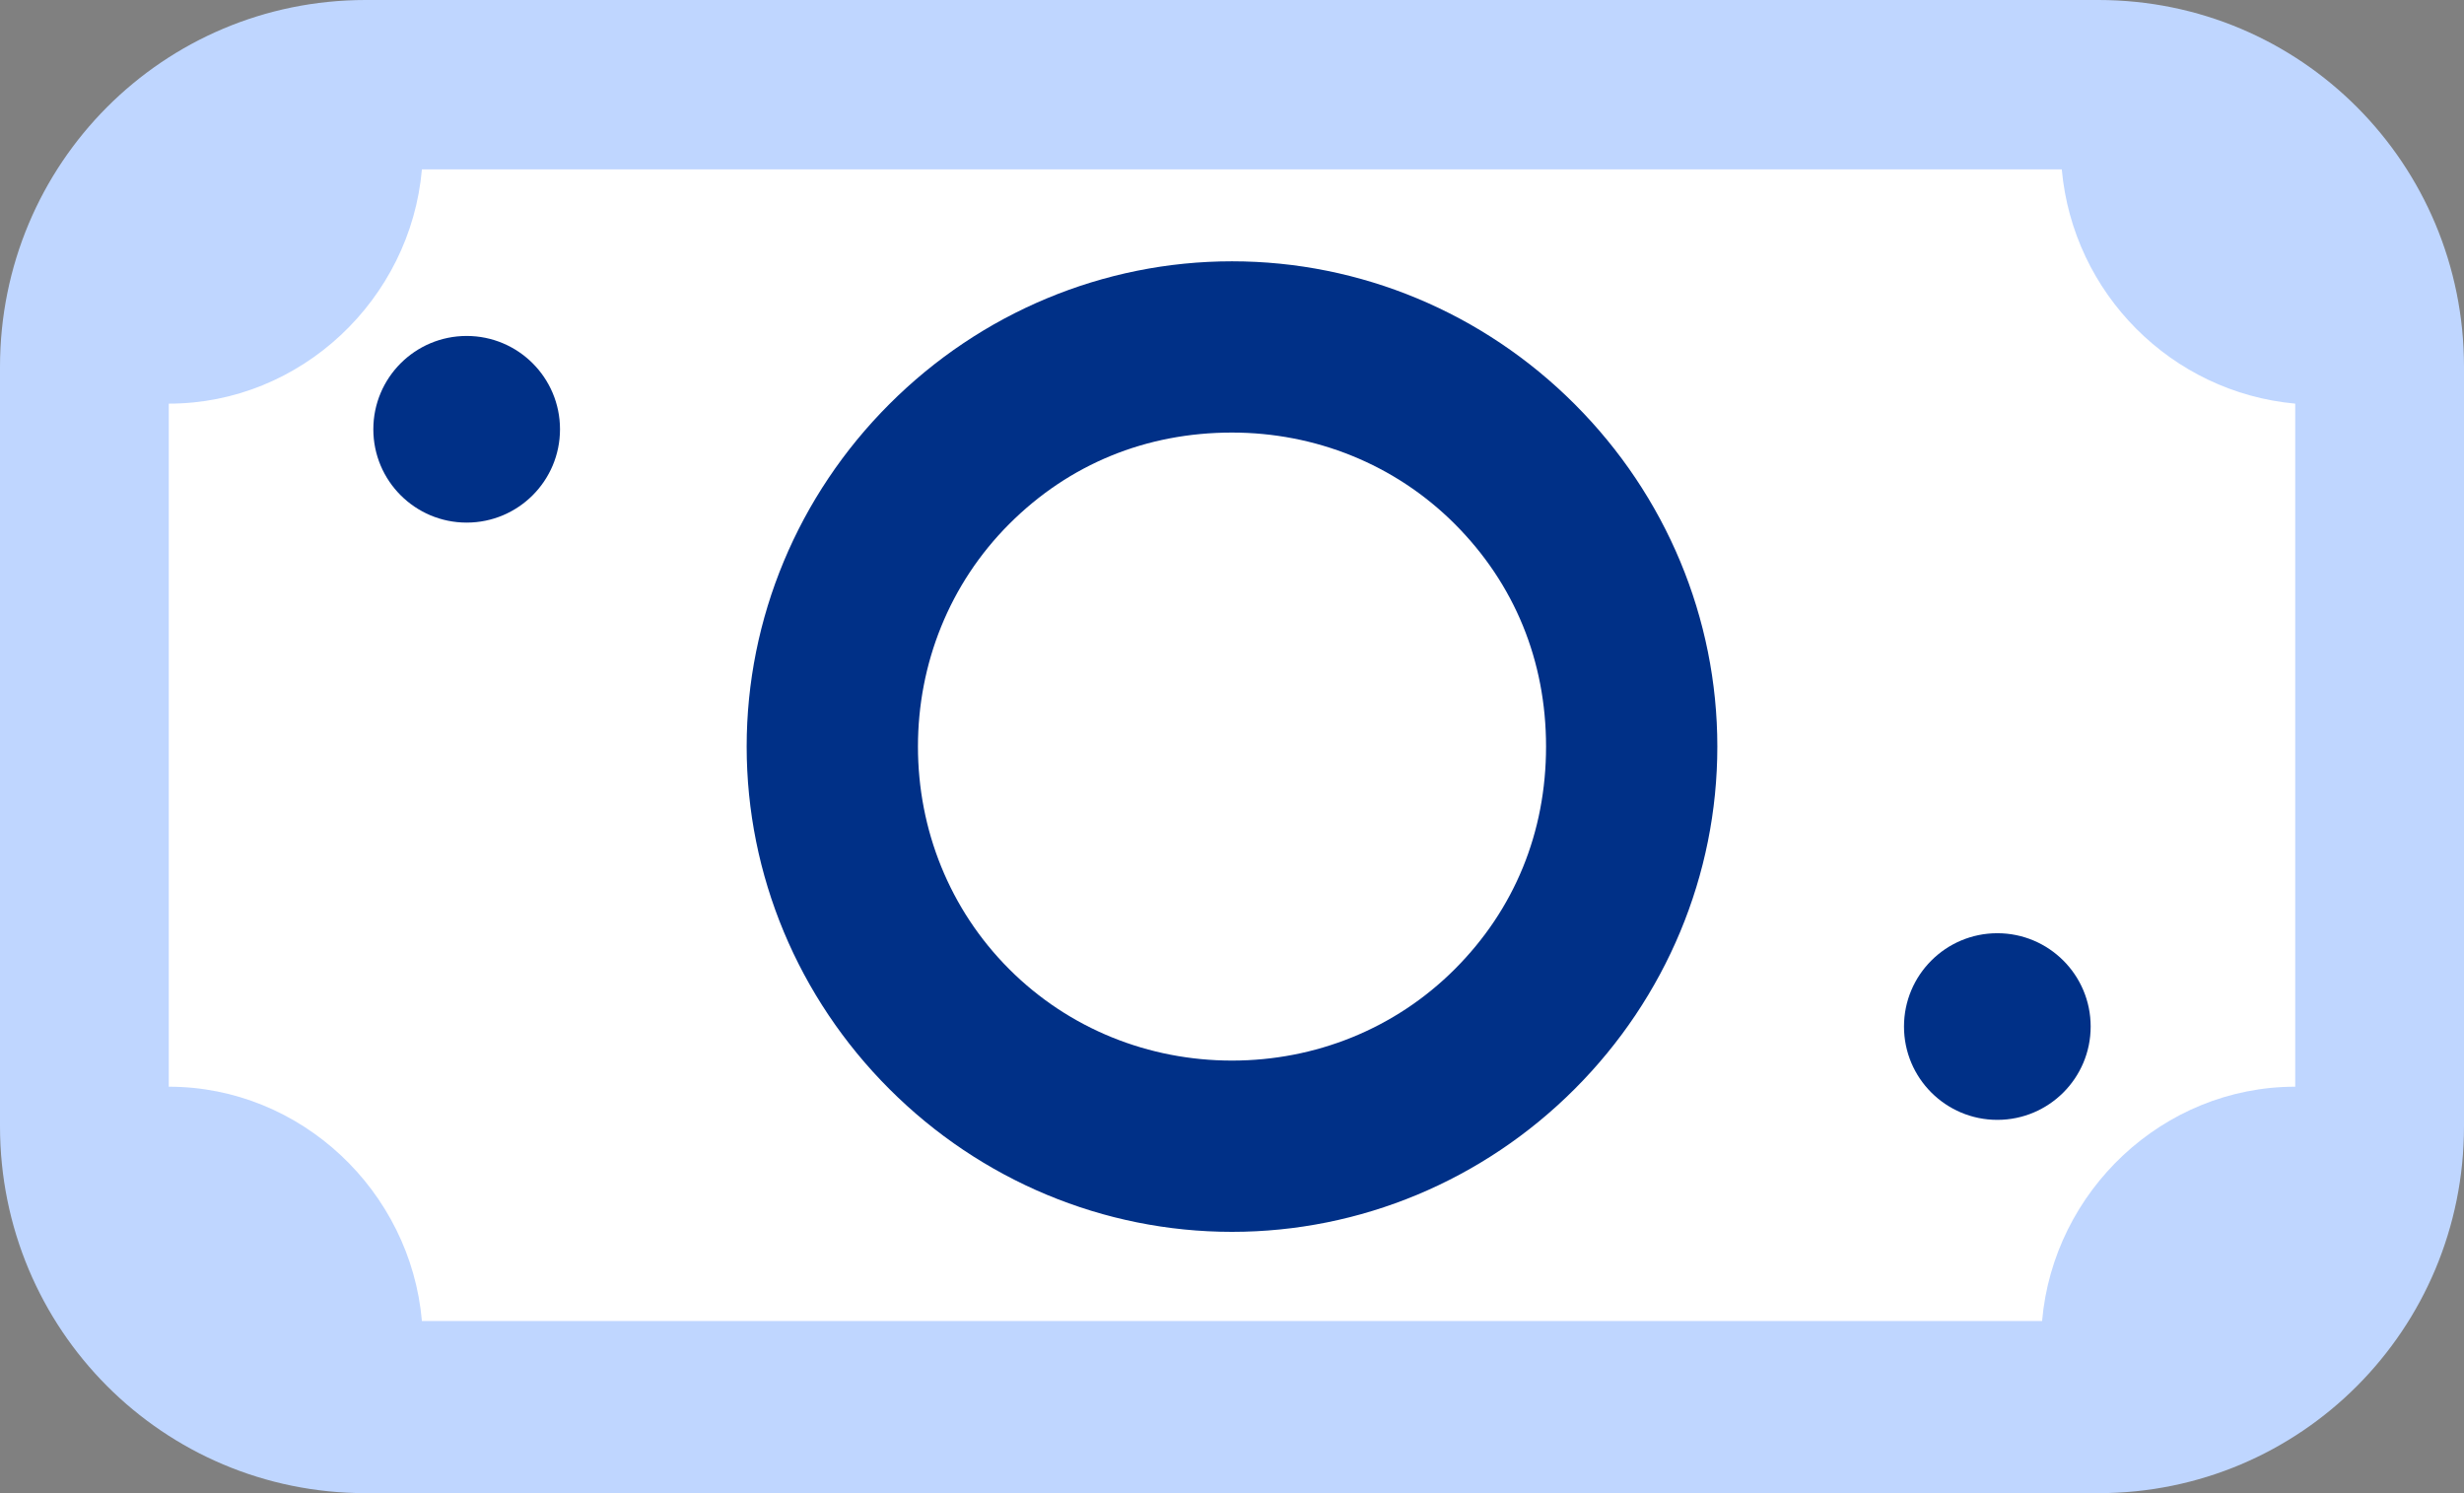 <?xml version="1.0" encoding="UTF-8"?>
<svg width="66px" height="40px" viewBox="0 0 66 40" version="1.1" xmlns="http://www.w3.org/2000/svg" xmlns:xlink="http://www.w3.org/1999/xlink">
    <rect x="0" y="0" width="66" height="40" fill="#808080" stroke="none"/>
    <title>Group 16</title>
    <g id="EXISTING-SAVINGS-ACCOUNT-CUSTOMER-Landing" stroke="none" stroke-width="1" fill="none" fill-rule="evenodd">
        <g id="Group-16" fill-rule="nonzero">
            <path d="M56.205,0 L9.795,0 C4.37,0 0,4.386 0,9.83 L0,30.17 C0,35.614 4.37,40 9.795,40 L56.205,40 C61.63,40 66,35.614 66,30.17 L66,9.83 C66,4.386 61.63,0 56.205,0 Z" id="Path" fill="#BFD6FF"></path>
            <path d="M61.479,29.112 C57.938,29.112 55,31.909 54.699,35.388 L11.301,35.388 C11,31.909 8.062,29.112 4.521,29.112 L4.521,29.112 L4.521,10.813 L4.521,10.813 C8.062,10.813 11,8.015 11.301,4.537 L55.226,4.537 C55.527,7.864 58.164,10.51 61.479,10.813 L61.479,29.112 L61.479,29.112 Z" id="Path" fill="#FFFFFF"></path>
            <circle id="Oval" fill="#003087" cx="12.5" cy="11.5" r="2.5"></circle>
            <circle id="Oval" fill="#003087" cx="53.5" cy="27.5" r="2.5"></circle>
            <path d="M33,7 C29.559,7 26.271,8.376 23.824,10.824 C21.376,13.271 20,16.559 20,20 C20,23.441 21.376,26.729 23.824,29.176 C26.271,31.624 29.559,33 33,33 C36.441,33 39.729,31.624 42.176,29.176 C44.624,26.729 46,23.441 46,20 C46,16.559 44.624,13.271 42.176,10.824 C39.729,8.376 36.441,7 33,7 Z M38.965,25.965 C37.359,27.571 35.218,28.412 33,28.412 C30.782,28.412 28.641,27.571 27.035,25.965 C25.429,24.359 24.588,22.218 24.588,20 C24.588,17.782 25.429,15.641 27.035,14.035 C28.641,12.429 30.706,11.588 33,11.588 C35.218,11.588 37.359,12.429 38.965,14.035 C40.571,15.641 41.412,17.706 41.412,20 C41.412,22.294 40.571,24.359 38.965,25.965 Z" id="Shape" fill="#003087"></path>
        </g>
    </g>
</svg>